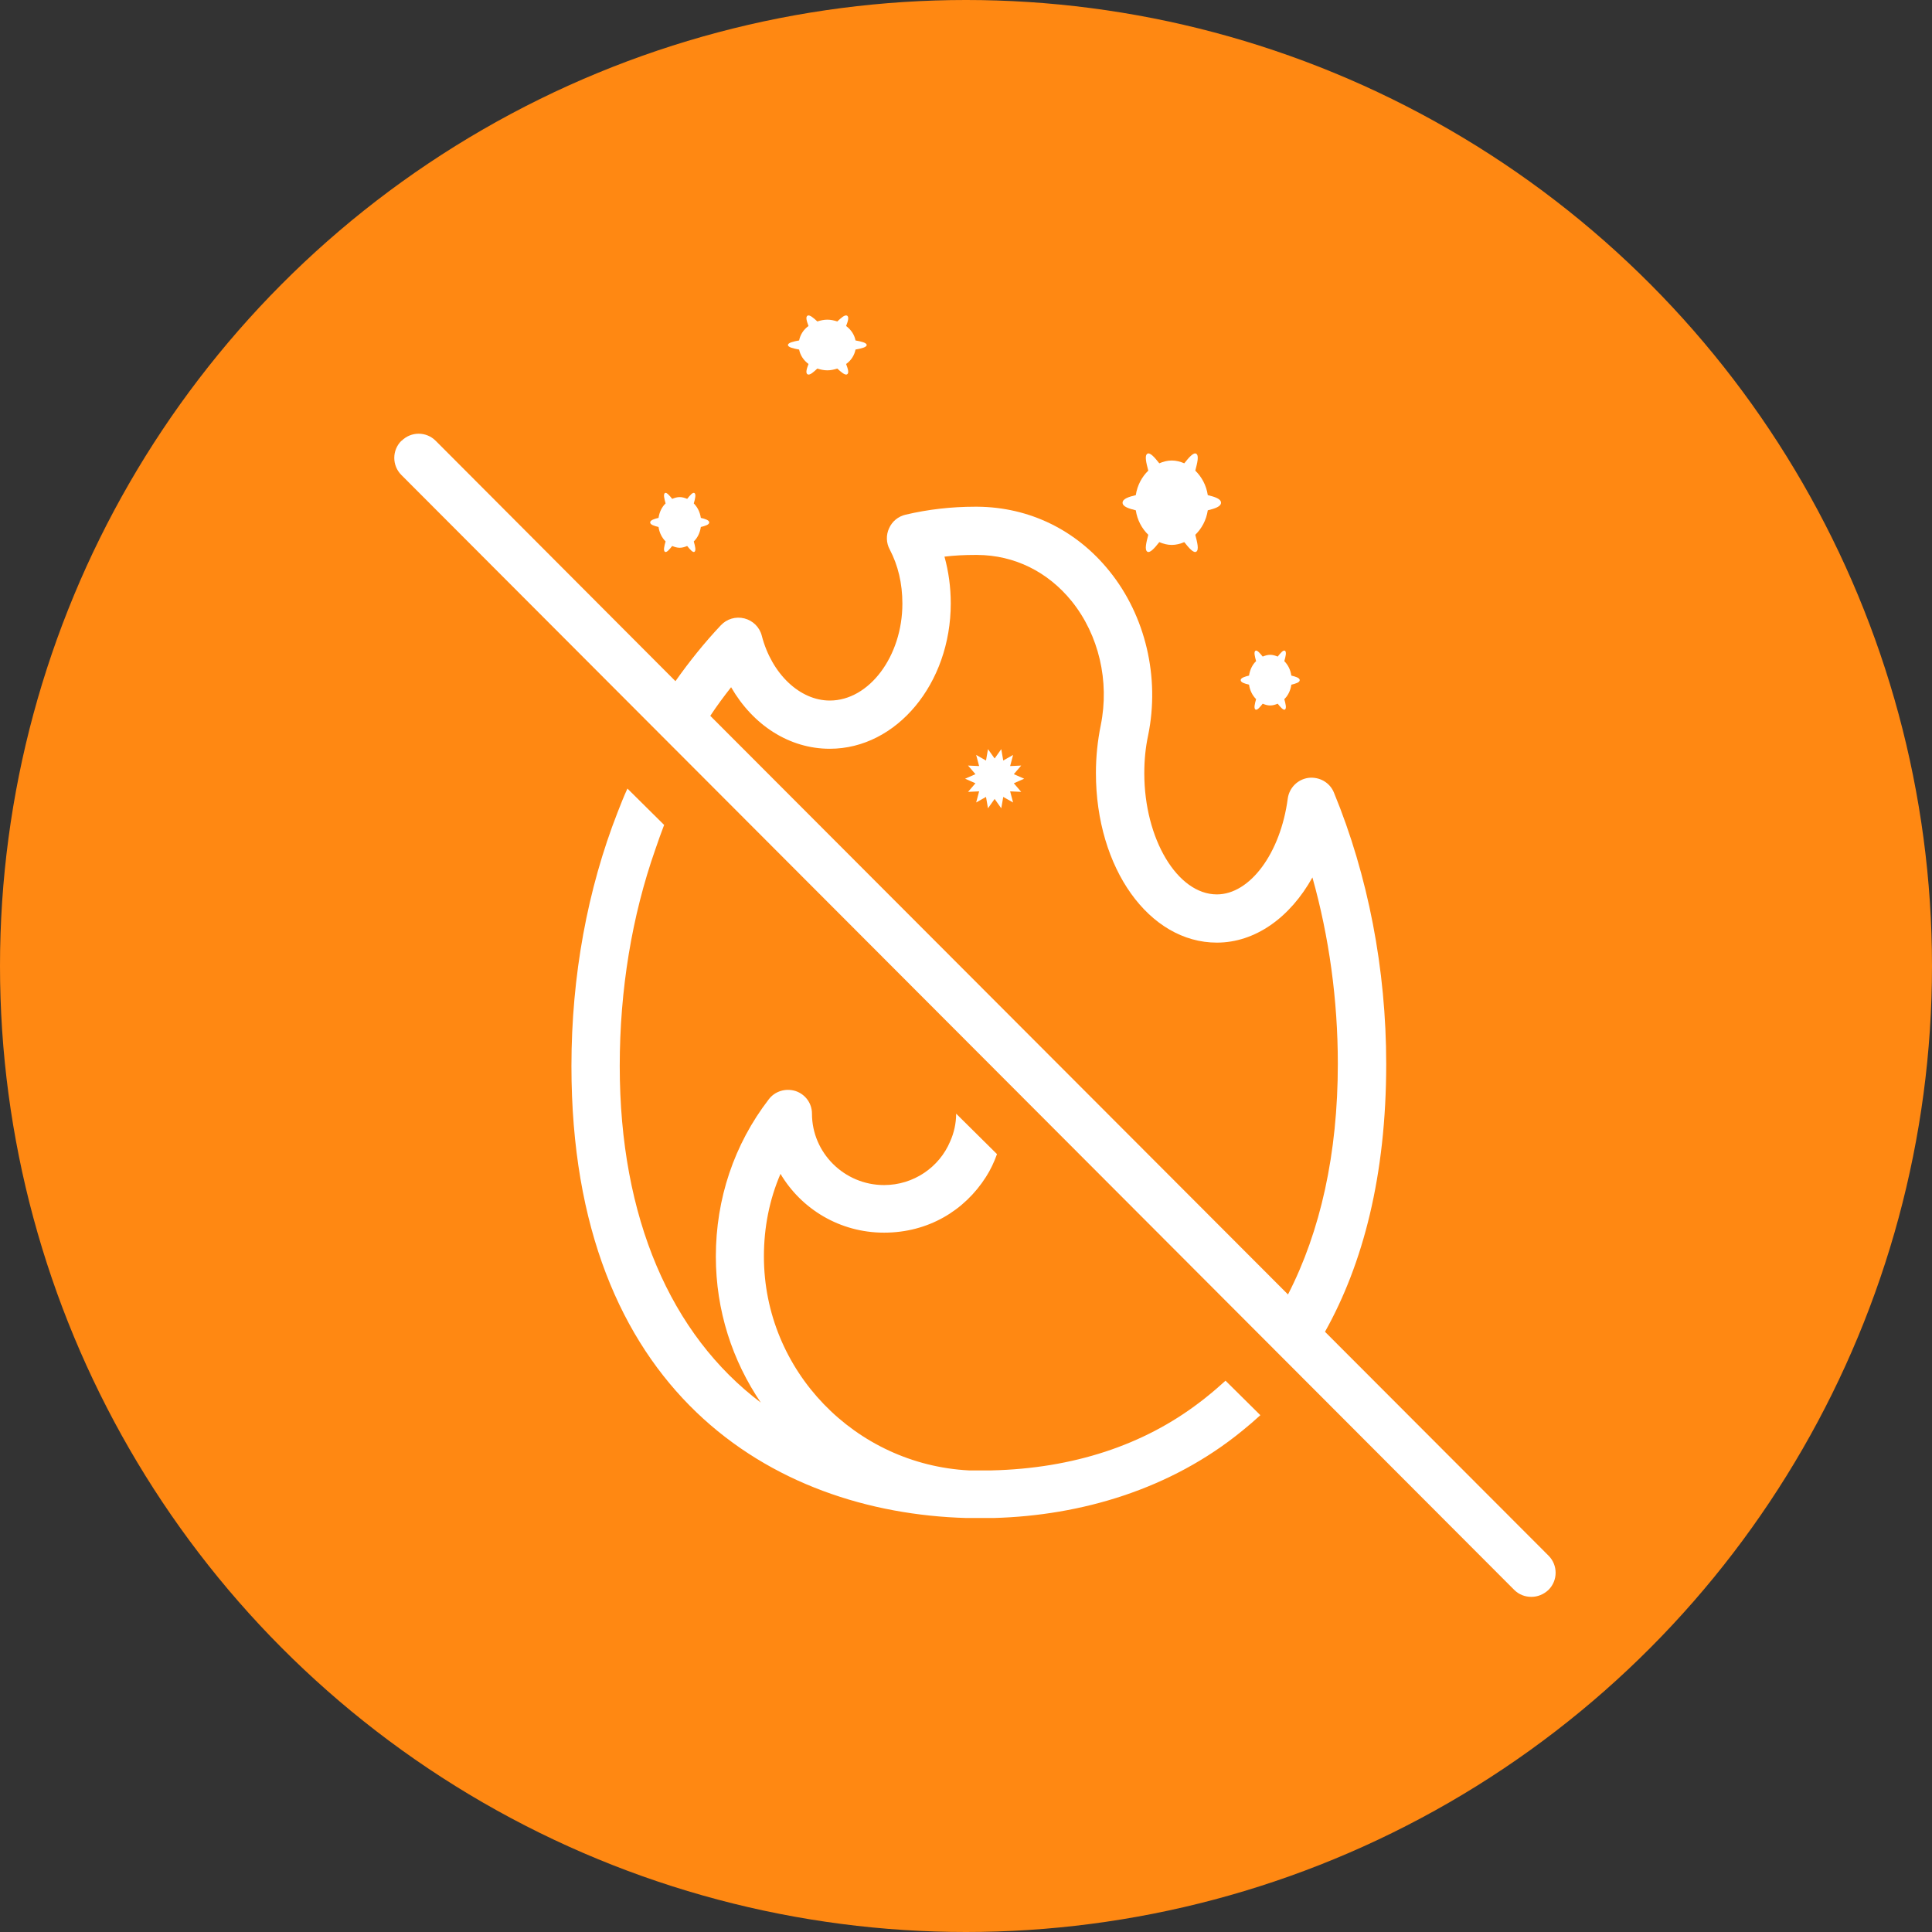 <svg width="98" height="98" viewBox="0 0 98 98" fill="none" xmlns="http://www.w3.org/2000/svg">
<rect x="0" y="0" width="98" height="98" fill="#333333" stroke="none"/>
<circle cx="49" cy="49" r="49" fill="#FF8812"/>
<path d="M33.678 41.835L31.826 40C31.643 40.398 31.485 40.797 31.326 41.207C29.802 45.106 28.986 49.501 28.986 54.076C28.986 70.602 39.2 76.722 49.012 77C49.244 77 49.475 77 49.707 77C49.938 77 50.17 77 50.402 77C54.85 76.879 59.385 75.539 63.005 72.582C63.322 72.328 63.626 72.063 63.931 71.785L63.066 70.928L62.164 70.035C61.859 70.312 61.554 70.578 61.237 70.831C61.103 70.94 60.969 71.049 60.835 71.145C58.02 73.294 54.448 74.489 50.292 74.586C50.097 74.586 49.914 74.586 49.719 74.586C49.524 74.586 49.341 74.586 49.146 74.586C43.369 74.284 38.749 69.528 38.749 63.733C38.749 62.26 39.029 60.848 39.59 59.544C40.651 61.331 42.601 62.526 44.843 62.526C47.086 62.526 48.927 61.403 50.011 59.701C50.243 59.339 50.426 58.953 50.572 58.542L48.5 56.49C48.5 56.985 48.39 57.468 48.195 57.902C47.647 59.206 46.343 60.112 44.843 60.112C42.832 60.112 41.187 58.482 41.187 56.49C41.187 55.971 40.858 55.512 40.358 55.343C39.858 55.186 39.31 55.343 38.993 55.766C37.238 58.047 36.311 60.812 36.311 63.733C36.311 66.486 37.152 69.021 38.591 71.145C34.032 67.705 31.436 61.778 31.436 54.076C31.436 50.189 32.057 46.458 33.24 43.09C33.386 42.668 33.532 42.245 33.691 41.835H33.678Z" fill="white"/>
<path d="M20.359 22.36C19.88 22.839 19.88 23.613 20.359 24.093L76.806 80.644C77.052 80.889 77.359 81 77.678 81C77.997 81 78.303 80.877 78.549 80.644C79.028 80.164 79.028 79.39 78.549 78.91L67.21 67.554C69.137 64.112 70.315 59.638 70.315 53.972C70.315 49.166 69.395 44.41 67.664 40.206C67.456 39.69 66.928 39.395 66.376 39.456C65.824 39.53 65.394 39.96 65.32 40.513C64.952 43.279 63.406 45.368 61.725 45.368C59.725 45.368 58.044 42.554 58.044 39.223C58.044 38.559 58.105 37.92 58.24 37.293C58.841 34.356 58.105 31.234 56.277 28.972C54.596 26.883 52.215 25.727 49.589 25.703H49.454C48.264 25.703 47.073 25.838 45.932 26.108C45.564 26.194 45.257 26.44 45.098 26.797C44.938 27.141 44.95 27.546 45.135 27.878C45.552 28.677 45.773 29.587 45.773 30.619C45.773 33.286 44.091 35.535 42.091 35.535C40.57 35.535 39.146 34.184 38.643 32.254C38.533 31.811 38.189 31.48 37.76 31.369C37.318 31.258 36.864 31.393 36.557 31.725C35.735 32.598 34.974 33.544 34.262 34.552L22.101 22.36C21.623 21.88 20.85 21.88 20.371 22.36H20.359ZM36.029 36.31C36.361 35.806 36.716 35.327 37.085 34.859C38.201 36.789 40.042 37.981 42.091 37.981C45.478 37.981 48.227 34.675 48.227 30.607C48.227 29.783 48.116 28.984 47.908 28.235C48.423 28.173 48.938 28.149 49.454 28.149H49.577C51.454 28.161 53.148 28.997 54.362 30.496C55.737 32.205 56.289 34.552 55.835 36.789C55.675 37.576 55.59 38.387 55.59 39.211C55.59 44.041 58.289 47.814 61.725 47.814C63.676 47.814 65.443 46.536 66.572 44.508C67.419 47.519 67.861 50.727 67.861 53.96C67.861 58.52 66.977 62.465 65.333 65.661L36.029 36.31Z" fill="white"/>
<path d="M57.613 25.115C57.265 25.2 56.942 25.3 56.942 25.5C56.942 25.7 57.265 25.8 57.613 25.885C57.688 26.385 57.923 26.813 58.246 27.127C58.147 27.513 58.048 27.884 58.197 27.984C58.333 28.07 58.569 27.798 58.805 27.499C59.004 27.584 59.215 27.641 59.438 27.641C59.662 27.641 59.873 27.584 60.072 27.499C60.308 27.798 60.544 28.07 60.68 27.984C60.829 27.884 60.73 27.513 60.631 27.127C60.953 26.813 61.19 26.385 61.264 25.885C61.612 25.8 61.935 25.7 61.935 25.5C61.935 25.3 61.612 25.2 61.264 25.115C61.19 24.615 60.953 24.187 60.631 23.873C60.73 23.487 60.829 23.116 60.68 23.016C60.544 22.93 60.308 23.202 60.072 23.501C59.873 23.416 59.662 23.359 59.438 23.359C59.215 23.359 59.004 23.416 58.805 23.501C58.569 23.202 58.333 22.93 58.197 23.016C58.048 23.116 58.147 23.487 58.246 23.873C57.923 24.187 57.688 24.615 57.613 25.115Z" fill="white"/>
<path d="M51.426 39.269L51.8 38.833L51.239 38.859L51.388 38.295L50.889 38.577L50.789 38L50.452 38.474L50.115 38L50.015 38.577L49.516 38.295L49.666 38.859L49.104 38.833L49.479 39.269L48.955 39.5L49.479 39.731L49.104 40.167L49.666 40.141L49.516 40.705L50.015 40.423L50.115 41L50.452 40.526L50.789 41L50.889 40.423L51.388 40.705L51.239 40.141L51.8 40.167L51.426 39.731L51.95 39.5L51.426 39.269Z" fill="white"/>
<path d="M63.357 34.269C63.145 34.32 62.933 34.384 62.933 34.5C62.933 34.616 63.145 34.68 63.357 34.731C63.402 35.027 63.525 35.271 63.715 35.464C63.648 35.695 63.592 35.926 63.681 35.991C63.771 36.042 63.905 35.875 64.05 35.695C64.173 35.746 64.296 35.785 64.43 35.785C64.564 35.785 64.687 35.746 64.81 35.695C64.956 35.875 65.101 36.042 65.179 35.991C65.269 35.926 65.213 35.708 65.146 35.464C65.336 35.284 65.459 35.027 65.503 34.731C65.716 34.68 65.928 34.616 65.928 34.5C65.928 34.384 65.716 34.32 65.503 34.269C65.459 33.973 65.336 33.729 65.146 33.536C65.213 33.305 65.269 33.074 65.179 33.009C65.09 32.958 64.956 33.125 64.81 33.305C64.687 33.254 64.564 33.215 64.43 33.215C64.296 33.215 64.173 33.254 64.05 33.305C63.905 33.125 63.76 32.958 63.681 33.009C63.592 33.074 63.648 33.292 63.715 33.536C63.525 33.716 63.402 33.973 63.357 34.269Z" fill="white"/>
<path d="M40.535 17.269C40.252 17.32 39.969 17.384 39.969 17.5C39.969 17.616 40.252 17.68 40.535 17.731C40.595 18.027 40.759 18.271 41.012 18.464C40.922 18.695 40.848 18.926 40.967 18.991C41.086 19.042 41.265 18.875 41.459 18.695C41.623 18.746 41.787 18.785 41.966 18.785C42.144 18.785 42.308 18.746 42.472 18.695C42.666 18.875 42.86 19.042 42.964 18.991C43.083 18.926 43.009 18.708 42.919 18.464C43.173 18.284 43.337 18.027 43.396 17.731C43.679 17.68 43.962 17.616 43.962 17.5C43.962 17.384 43.679 17.32 43.396 17.269C43.337 16.973 43.173 16.729 42.919 16.536C43.009 16.305 43.083 16.074 42.964 16.009C42.845 15.958 42.666 16.125 42.472 16.305C42.308 16.254 42.144 16.215 41.966 16.215C41.787 16.215 41.623 16.254 41.459 16.305C41.265 16.125 41.072 15.958 40.967 16.009C40.848 16.074 40.922 16.292 41.012 16.536C40.759 16.716 40.595 16.973 40.535 17.269Z" fill="white"/>
<path d="M33.404 26.269C33.192 26.32 32.98 26.384 32.98 26.5C32.98 26.616 33.192 26.68 33.404 26.731C33.449 27.027 33.572 27.271 33.762 27.464C33.695 27.695 33.639 27.926 33.728 27.991C33.818 28.042 33.952 27.875 34.097 27.695C34.22 27.746 34.343 27.785 34.477 27.785C34.611 27.785 34.734 27.746 34.857 27.695C35.002 27.875 35.148 28.042 35.226 27.991C35.315 27.926 35.26 27.708 35.192 27.464C35.382 27.284 35.505 27.027 35.55 26.731C35.763 26.68 35.975 26.616 35.975 26.5C35.975 26.384 35.763 26.32 35.55 26.269C35.505 25.973 35.382 25.729 35.192 25.536C35.26 25.305 35.315 25.074 35.226 25.009C35.137 24.958 35.002 25.125 34.857 25.305C34.734 25.254 34.611 25.215 34.477 25.215C34.343 25.215 34.22 25.254 34.097 25.305C33.952 25.125 33.807 24.958 33.728 25.009C33.639 25.074 33.695 25.292 33.762 25.536C33.572 25.716 33.449 25.973 33.404 26.269Z" fill="white"/>
</svg>
